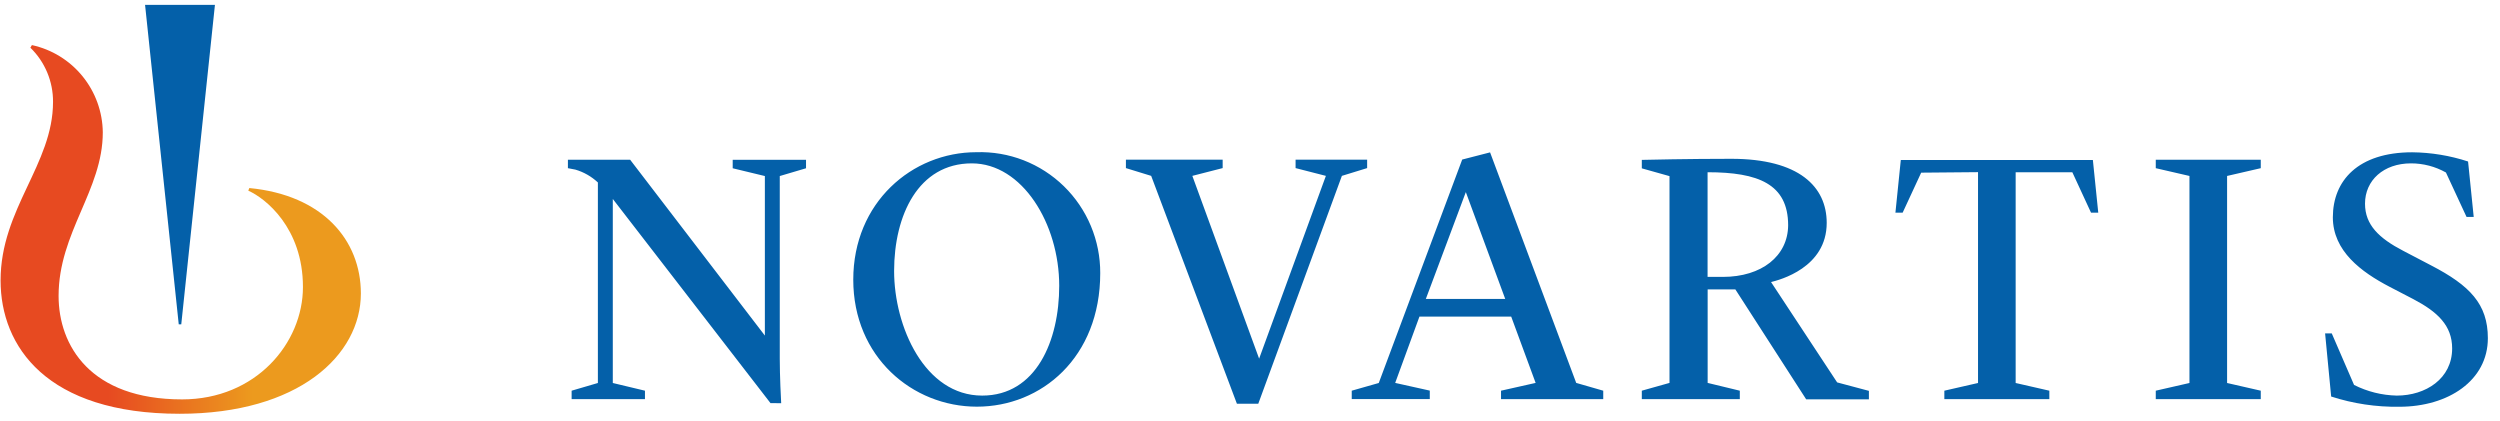 <svg width="202" height="34" viewBox="0 0 202 34" fill="none" xmlns="http://www.w3.org/2000/svg">
<g clip-path="url(#clip0_655_1980)">
<path d="M20.144 15.194L20.062 15.406C21.423 16.007 24.478 18.391 24.478 23.193C24.478 27.715 20.682 32.271 14.715 32.271C7.293 32.271 4.734 27.913 4.734 23.91C4.734 18.78 8.306 15.365 8.306 10.693C8.287 9.04 7.71 7.443 6.669 6.163C5.629 4.882 4.186 3.994 2.578 3.643L2.455 3.855C3.039 4.423 3.501 5.104 3.816 5.856C4.13 6.609 4.29 7.417 4.285 8.233C4.285 13.281 0.047 16.868 0.047 22.66C0.047 27.995 3.762 33.433 14.518 33.433C24.104 33.433 29.159 28.719 29.159 23.705C29.152 19.402 26.084 15.761 20.144 15.194Z" fill="url(#paint0_linear_655_1980)"/>
<path d="M62.256 32.572L49.514 16.075V30.946L52.113 31.568V32.251H46.187V31.568L48.309 30.946V14.743C47.793 14.26 47.171 13.904 46.493 13.705C46.234 13.65 45.887 13.589 45.887 13.589V12.906H50.915L61.801 27.114V14.224L59.202 13.596V12.913H65.127V13.596L63.005 14.224V28.972C63.005 30.338 63.1 32.326 63.12 32.579L62.256 32.572ZM88.899 22.066C88.899 28.897 84.136 32.859 78.932 32.859C73.727 32.859 68.944 28.842 68.944 22.599C68.944 16.355 73.707 12.298 78.884 12.298C80.187 12.255 81.486 12.476 82.702 12.948C83.918 13.421 85.027 14.134 85.962 15.047C86.897 15.96 87.639 17.052 88.143 18.259C88.648 19.467 88.905 20.764 88.899 22.073V22.066ZM85.585 23.091C85.585 18.07 82.592 13.2 78.523 13.2C74.196 13.2 72.244 17.401 72.244 21.895C72.244 26.39 74.713 31.964 79.36 31.964C83.728 31.964 85.585 27.524 85.585 23.091ZM93.015 14.21L90.974 13.582V12.899H98.791V13.582L96.341 14.21L101.737 28.979L107.132 14.21L104.683 13.582V12.899H110.465V13.582L108.424 14.21L101.669 32.62H99.941L93.015 14.21ZM139.21 22.373H137.972V13.917C142.054 13.917 144.482 14.859 144.482 18.206C144.462 20.693 142.339 22.373 139.21 22.373ZM174.186 31.568L176.908 30.946V14.217L174.186 13.589V12.906H182.67V13.589L179.949 14.217V30.946L182.67 31.568V32.251H174.186V31.568ZM187.868 26.936H188.405L190.208 31.103C191.28 31.644 192.458 31.938 193.658 31.964C195.998 31.964 198.134 30.598 198.134 28.152C198.134 26.294 196.937 25.188 194.998 24.17L193.079 23.173C190.787 21.977 188.494 20.283 188.494 17.558C188.494 14.593 190.535 12.305 194.903 12.305C196.437 12.32 197.961 12.571 199.42 13.049L199.876 17.53H199.298L197.631 13.937C196.768 13.453 195.796 13.199 194.807 13.2C192.596 13.2 191.093 14.566 191.093 16.458C191.093 18.172 192.229 19.252 194.175 20.263L196.447 21.451C199.549 23.063 201.019 24.559 201.019 27.326C201.019 30.741 197.828 32.866 193.862 32.866C191.994 32.894 190.135 32.615 188.358 32.039L187.868 26.936ZM109.22 31.568L111.404 30.946L118.146 12.892L120.398 12.312L127.358 30.939L129.542 31.568V32.251H121.283V31.568L124.079 30.939L122.106 25.584H114.69L112.731 30.939L115.527 31.561V32.244H109.22V31.568ZM115.207 24.156H121.623L118.439 15.522L115.207 24.156ZM143.101 22.79C143.782 22.619 147.598 21.642 147.598 18.009C147.598 15.092 145.374 12.831 139.89 12.831C136.488 12.831 133.087 12.906 132.658 12.919V13.602L134.896 14.231V30.939L132.658 31.568V32.251H140.577V31.568L137.978 30.939V23.384H140.217L145.938 32.264H151.007V31.581L148.442 30.898L143.101 22.79ZM159.824 13.91V30.946L157.103 31.568V32.251H165.587V31.568L162.865 30.946V13.917H167.444L168.954 17.182H169.539L169.104 12.926H153.585L153.15 17.182H153.735L155.232 13.951L159.824 13.91ZM14.646 26.206L17.367 0.392H11.721L14.442 26.206H14.646Z" fill="#0460A9"/>
</g>
<defs>
<linearGradient id="paint0_linear_655_1980" x1="0.04" y1="18.534" x2="29.152" y2="18.534" gradientUnits="userSpaceOnUse">
<stop offset="0.3" stop-color="#E74A21"/>
<stop offset="0.7" stop-color="#EC9A1E"/>
</linearGradient>
<clipPath id="clip0_655_1980">
<rect width="201" height="33" fill="white" transform="translate(0.047 0.392)"/>
</clipPath>
</defs>
</svg>
